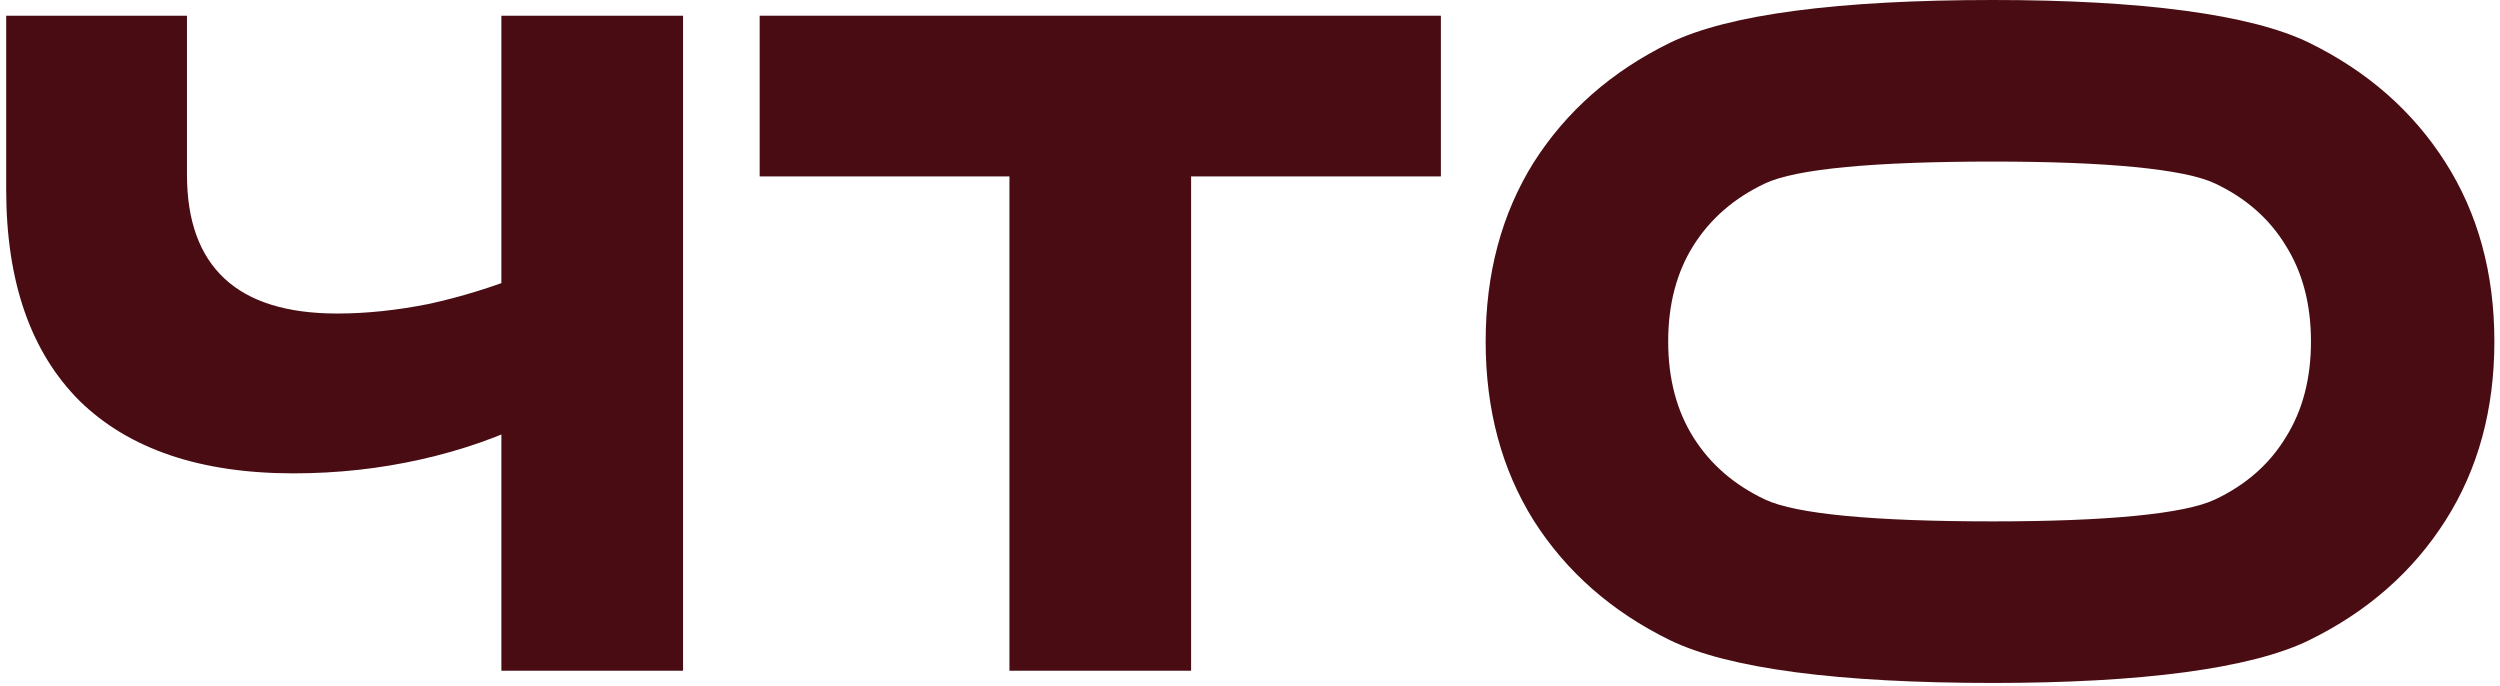 <?xml version="1.0" encoding="UTF-8"?> <svg xmlns="http://www.w3.org/2000/svg" width="328" height="90" viewBox="0 0 328 90" fill="none"> <g style="mix-blend-mode:overlay"> <path d="M261.491 89.604C241.248 89.604 226.81 87.733 219.095 83.99C211.456 80.246 205.498 75.014 201.22 68.292C197.019 61.569 194.918 53.74 194.918 44.802C194.918 35.865 197.019 28.035 201.22 21.312C205.498 14.59 211.456 9.358 219.095 5.615C226.81 1.872 241.248 0 261.491 0C280.894 0 295.331 1.872 302.97 5.615C310.609 9.358 316.567 14.59 320.845 21.312C325.123 28.035 327.262 35.865 327.262 44.802C327.262 53.74 325.123 61.569 320.845 68.292C316.567 75.014 310.609 80.246 302.97 83.99C295.331 87.733 280.894 89.604 261.491 89.604ZM261.491 68.406C276.234 68.406 286.546 67.451 290.595 65.542C294.644 63.632 297.737 60.92 299.876 57.406C302.092 53.892 303.199 49.691 303.199 44.802C303.199 39.913 302.092 35.712 299.876 32.198C297.737 28.684 294.644 25.972 290.595 24.062C286.546 22.153 276.234 21.198 261.491 21.198C245.908 21.198 235.633 22.153 231.585 24.062C227.536 25.972 224.404 28.684 222.189 32.198C219.974 35.712 218.866 39.913 218.866 44.802C218.866 49.691 219.974 53.892 222.189 57.406C224.404 60.92 227.536 63.632 231.585 65.542C235.633 67.451 245.908 68.406 261.491 68.406Z" fill="#480C12"></path> </g> <g style="mix-blend-mode:overlay"> <path d="M132.439 12.49H156.272V88H132.439V12.49ZM99.668 2.062H189.043V23.146H99.668V2.062Z" fill="#480C12"></path> </g> <g style="mix-blend-mode:overlay"> <path d="M38.51 62.104C26.288 62.104 16.931 58.934 10.438 52.594C4.021 46.177 0.812 36.934 0.812 24.865V2.062H24.531V22.917C24.531 28.951 26.174 33.496 29.458 36.552C32.743 39.608 37.67 41.135 44.24 41.135C48.059 41.135 52.069 40.715 56.271 39.875C60.472 38.958 64.674 37.66 68.875 35.979L70.25 55C65.667 57.292 60.663 59.049 55.24 60.271C49.816 61.493 44.24 62.104 38.51 62.104ZM65.781 88V2.062H89.615V88H65.781Z" fill="#480C12"></path> </g> </svg> 